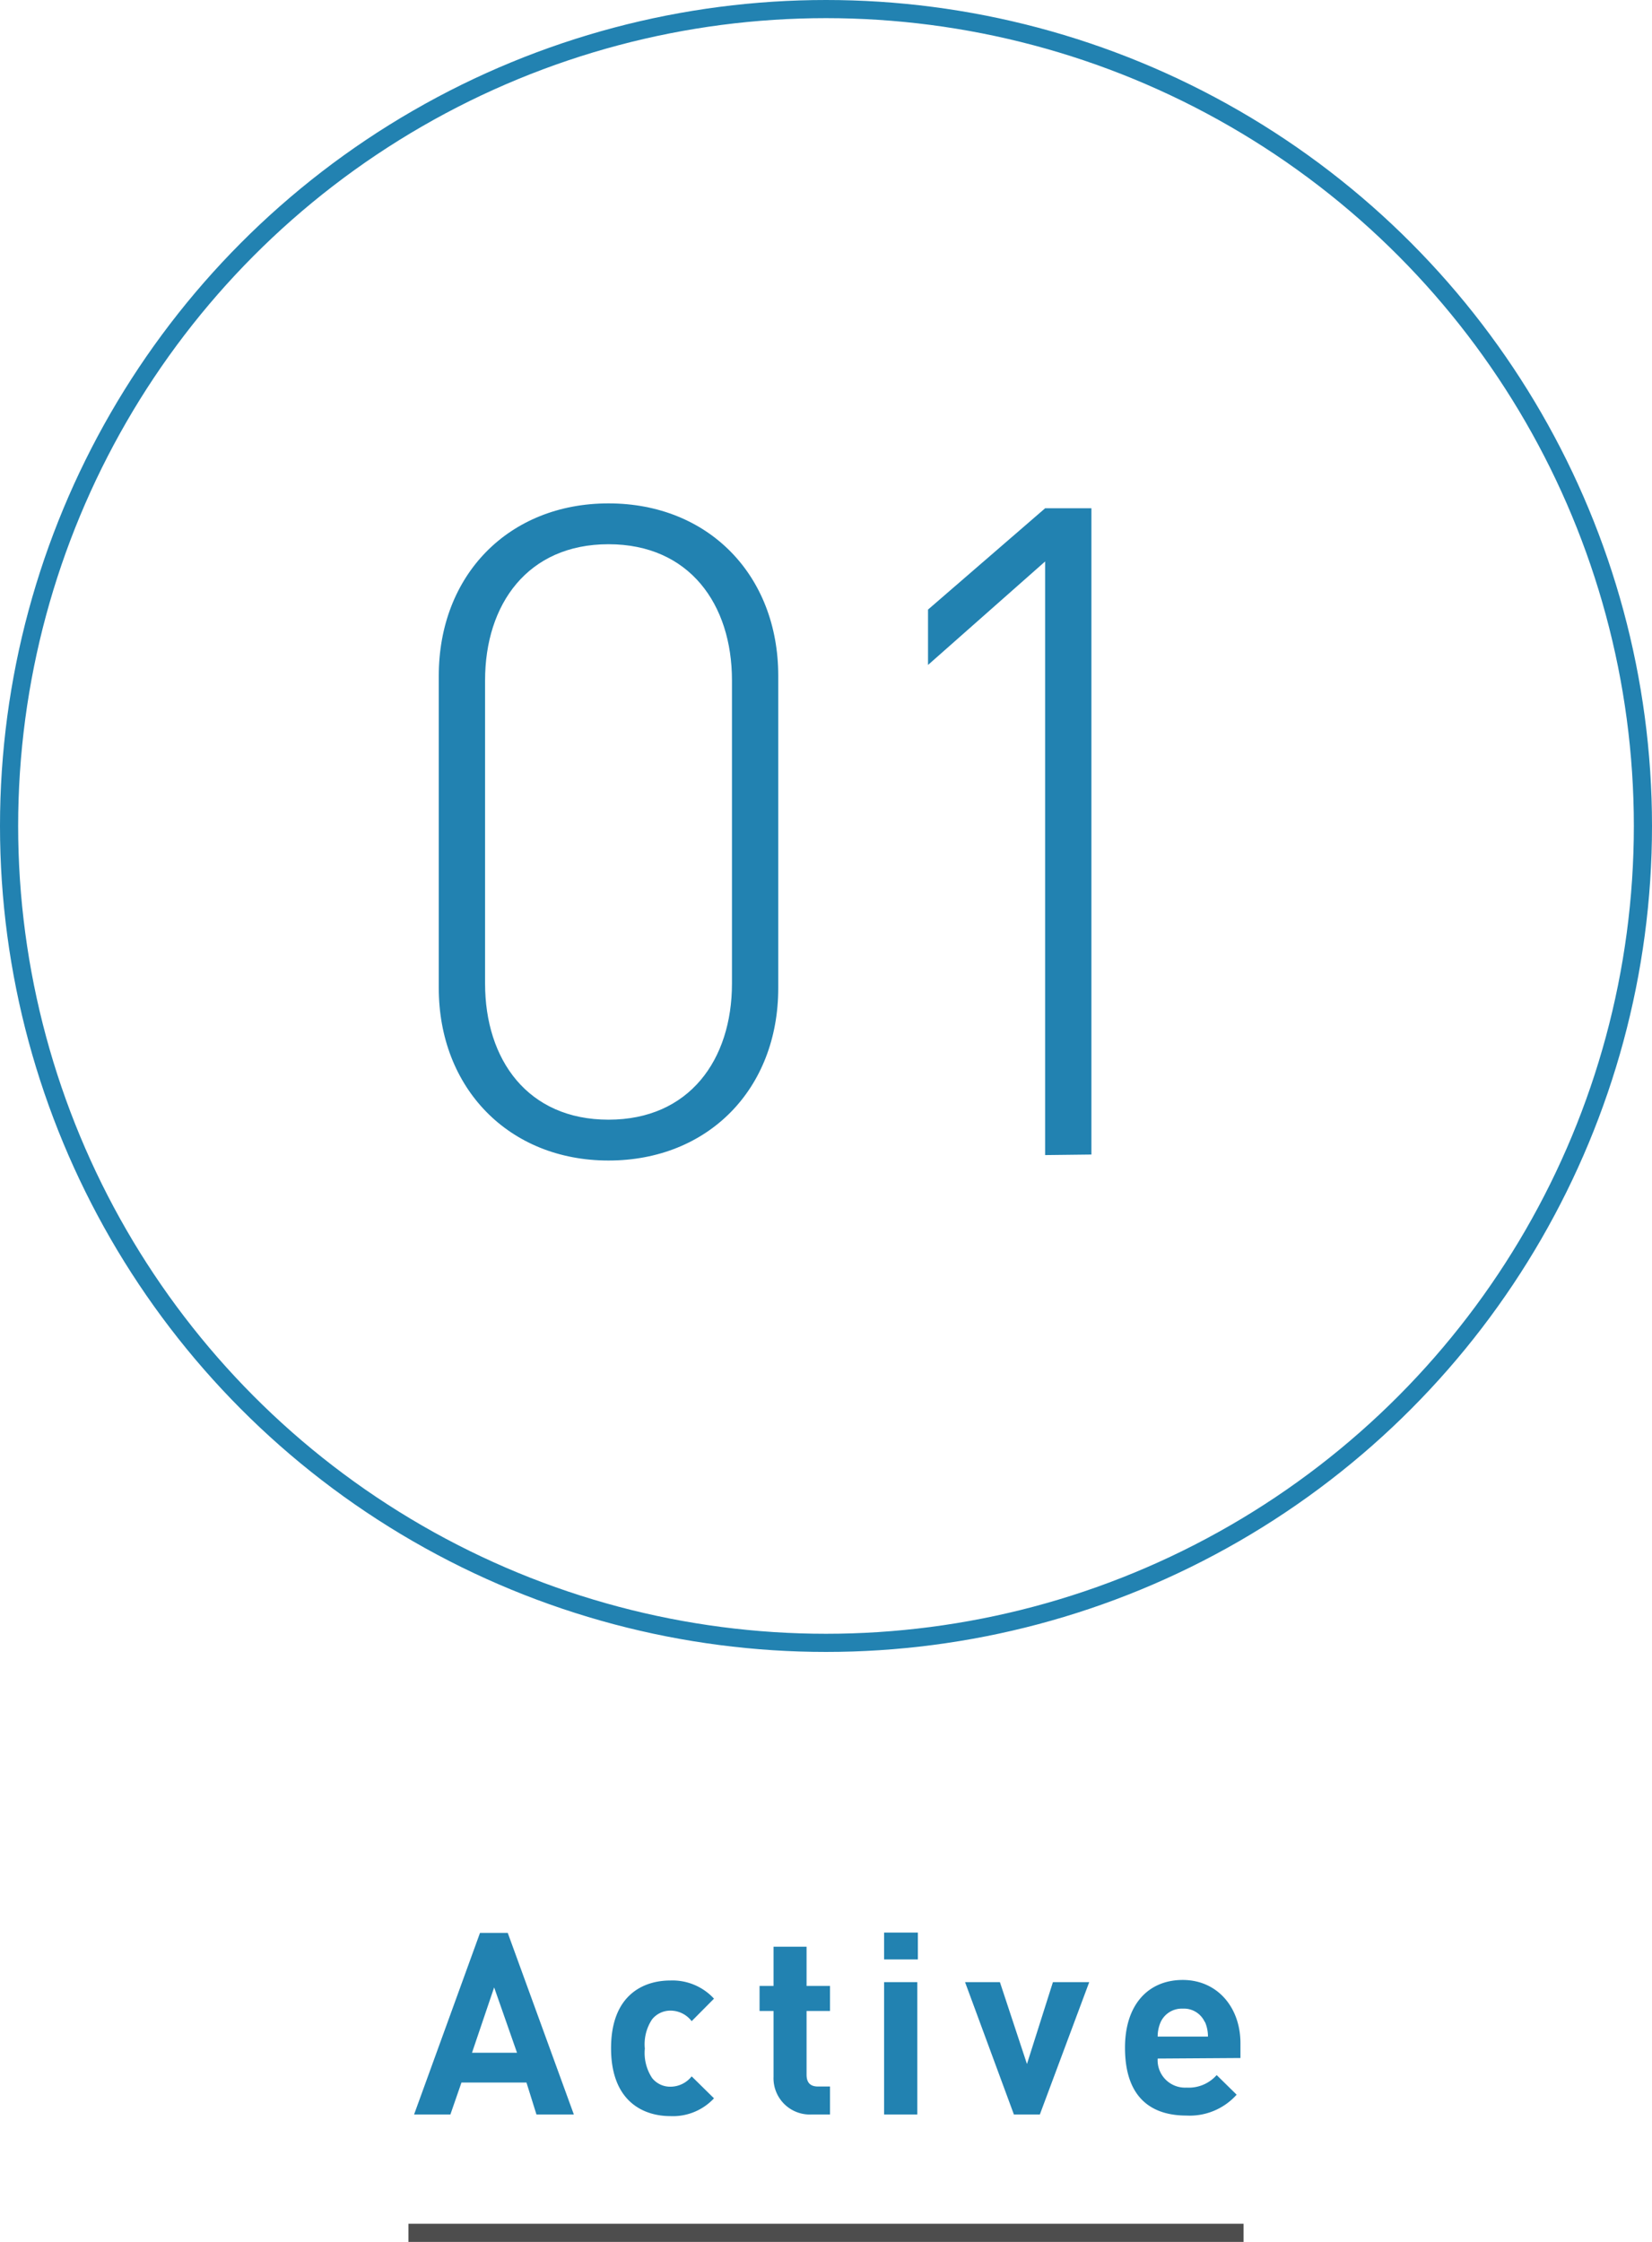 <svg xmlns="http://www.w3.org/2000/svg" viewBox="0 0 91 123.5" width="91" height="123.5">
  <defs>
    <style>
      .cls-1, .cls-2 {
        fill: none;
        stroke-miterlimit: 10;
      }

      .cls-1 {
        stroke: #4d4d4d;
      }

      .cls-2 {
        stroke: #2282b1;
      }

      .cls-3 {
        fill: #2282b1;
      }
    </style>
  </defs>
  <title>アセット 4</title>
  <g id="レイヤー_2" data-name="レイヤー 2">
    <g id="contents">
      <line class="cls-1" x1="22.5" y1="123" x2="68.5" y2="123"/>
      <g>
        <circle class="cls-2" cx="45.5" cy="45.5" r="45"/>
        <g>
          <path class="cls-3" d="M33.52,63.93c-5.5,0-9.35-4-9.35-9.5V37.23c0-5.55,3.85-9.5,9.35-9.5s9.35,3.95,9.35,9.5v17.2C42.87,60,39,63.93,33.52,63.93Zm6.8-26.45c0-4.2-2.35-7.5-6.8-7.5s-6.8,3.3-6.8,7.5v16.7c0,4.2,2.35,7.5,6.8,7.5s6.8-3.3,6.8-7.5Z"/>
          <path class="cls-3" d="M57.57,63.63V30.93l-6.45,5.7V33.58L57.57,28h2.55v35.6Z"/>
        </g>
      </g>
      <g>
        <path class="cls-3" d="M29.55,116.48,29,114.72H25.42l-.61,1.76h-2l3.63-10h1.53l3.64,10Zm-2.33-7L26,113.08h2.48Z"/>
        <path class="cls-3" d="M36.92,116.57c-1.46,0-3.26-.79-3.26-3.74s1.8-3.73,3.26-3.73a3.11,3.11,0,0,1,2.41,1l-1.23,1.24a1.47,1.47,0,0,0-1.18-.58,1.29,1.29,0,0,0-1,.48,2.47,2.47,0,0,0-.4,1.61,2.51,2.51,0,0,0,.4,1.62,1.26,1.26,0,0,0,1,.48,1.49,1.49,0,0,0,1.18-.57l1.23,1.21A3.09,3.09,0,0,1,36.92,116.57Z"/>
        <path class="cls-3" d="M44.72,116.48a2,2,0,0,1-2.11-2.08v-3.62h-.77V109.4h.77v-2.16h1.82v2.16h1.29v1.38H44.43v3.51c0,.42.19.65.63.65h.66v1.54Z"/>
        <path class="cls-3" d="M48.7,107.94v-1.48h1.86v1.48Zm0,8.54v-7.29h1.83v7.29Z"/>
        <path class="cls-3" d="M57.28,116.48H55.85l-2.69-7.29h1.92l1.49,4.51L58,109.19H60Z"/>
        <path class="cls-3" d="M63.77,113.4A1.51,1.51,0,0,0,65.36,115a2.05,2.05,0,0,0,1.66-.69l1.1,1.08a3.47,3.47,0,0,1-2.77,1.15c-1.72,0-3.38-.79-3.38-3.74,0-2.38,1.29-3.73,3.18-3.73s3.18,1.49,3.18,3.49v.81Zm2.6-2a1.26,1.26,0,0,0-1.22-.75,1.28,1.28,0,0,0-1.22.75,2,2,0,0,0-.16.79h2.77A2,2,0,0,0,66.37,111.37Z"/>
      </g>
    </g>
  </g>
</svg>
